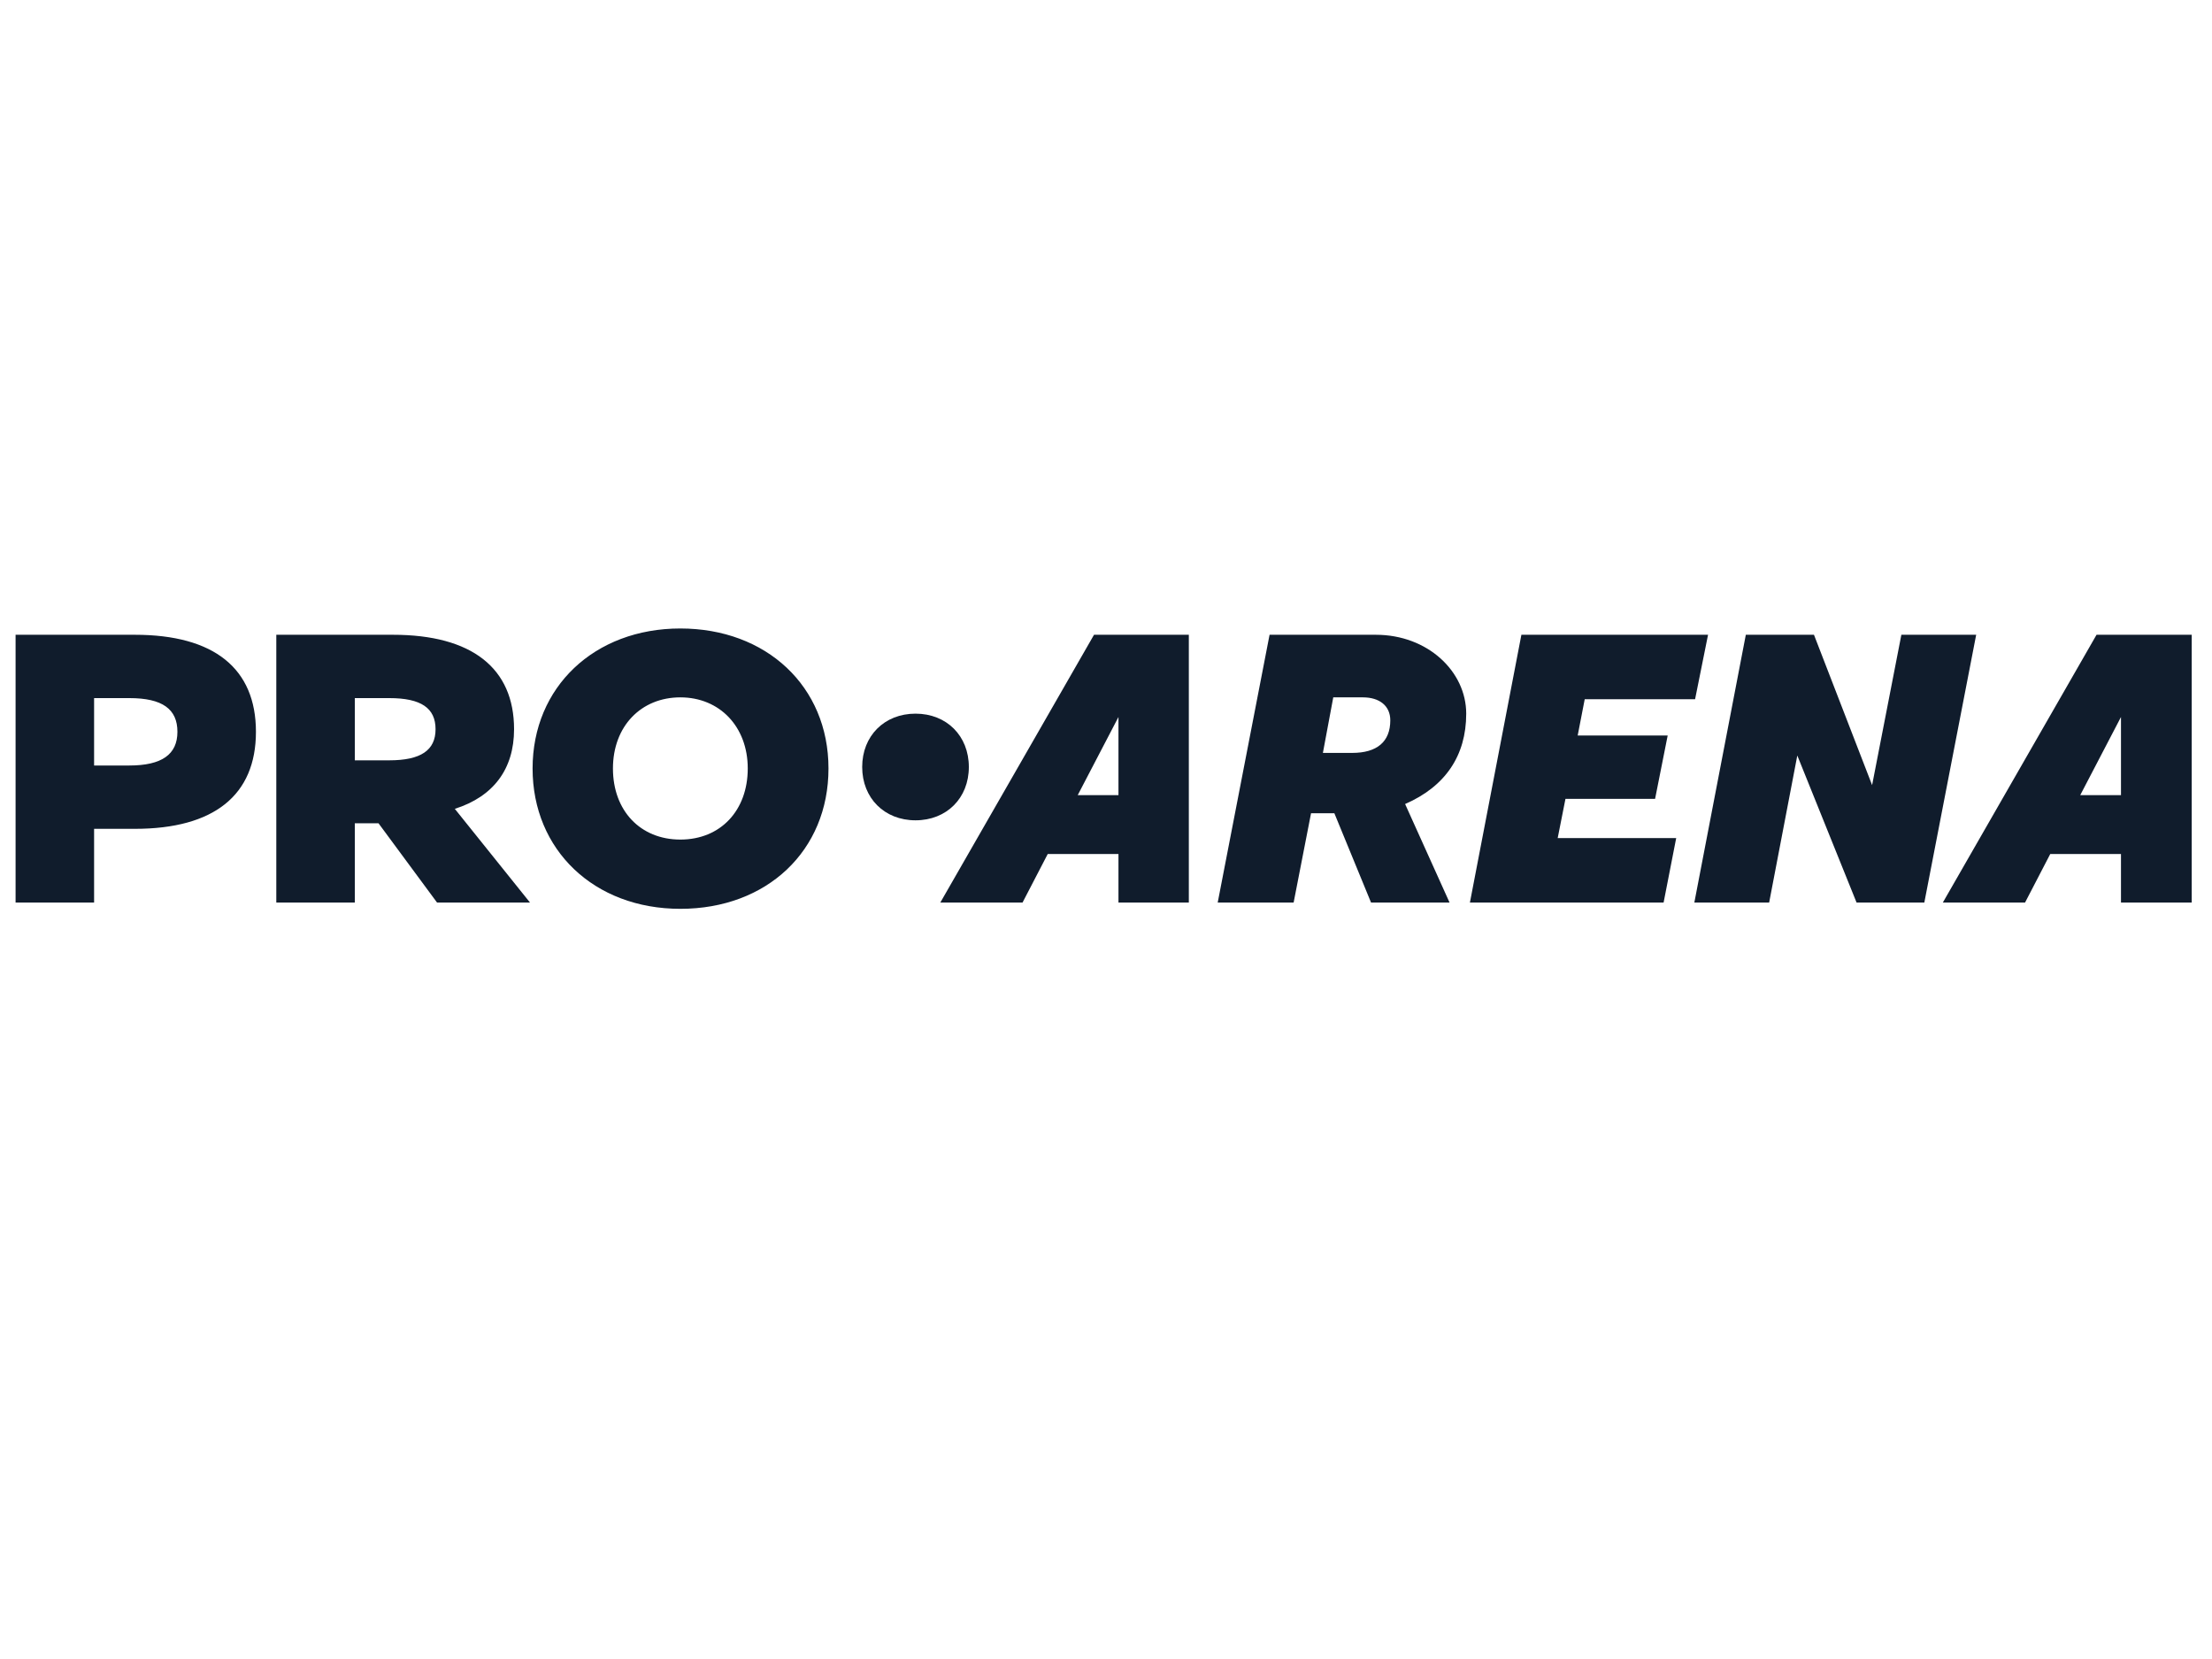 <?xml version="1.0" encoding="UTF-8"?>
<svg data-name="Layer 1" version="1.1" viewBox="0 0 132 99" xmlns="http://www.w3.org/2000/svg" xmlns:cc="http://creativecommons.org/ns#" xmlns:dc="http://purl.org/dc/elements/1.1/" xmlns:rdf="http://www.w3.org/1999/02/22-rdf-syntax-ns#">
<title>program-tv.net: PRO Arena</title>
<rect width="100%" height="100%" fill="#fff"/>
<defs>
<style>.cls-1{fill:#101c2c;}</style>
</defs>
<g transform="matrix(.221 0 0 .221 .93 37.504)">
<path class="cls-1" d="m179.5 75.7c23.4 0 40-15.7 40-37.9s-16.8-37.8-40-37.8-39.9 15.8-39.9 37.8 16.6 37.9 39.9 37.9zm-179.5-1.7h21.2v-19.9h11c21.4 0 32.7-9.1 32.7-26.2s-11.3-26.2-32.7-26.2h-32.2zm113.8 0h25.1l-20.3-25.3c10.4-3.3 16-10.7 16-21.5 0-16.5-11.4-25.5-32.7-25.5h-31.5v72.3h21.2v-21.4h6.4zm339.5 0h20.2l7.6-39.7 16 39.7h18.3l14-72.3h-20.2l-7.9 40.6-15.7-40.6h-18.4zm-60.6 0h52.3l3.4-17.4h-32l2.1-10.6h24.2l3.4-17.1h-24.3l1.9-9.8h29.8l3.5-17.4h-50.4zm-68.1 0h20.5l4.7-24.1h6.3l9.9 24.1h21.2l-12-26.6c10.8-4.7 16.5-13 16.5-24.4s-10.4-21.3-24.4-21.3h-28.7zm195.8 0h22.2l6.8-13.1h19.1v13.1h19.1v-72.3h-25.7zm-270.7 0h22.2l6.8-13.1h19.1v13.1h19v-72.3h-25.6zm-70.2-17c-10.8 0-18.2-7.8-18.2-19.2s7.6-19.2 18.2-19.2 18.2 7.9 18.2 19.2-7.3 19.2-18.2 19.2zm173.5-23.4 2.8-15h8c4.5 0 7.4 2.3 7.4 6.2 0 5.8-3.6 8.8-10.3 8.8zm-331.8 3.4v-18.2h9.5c9 0 13 3 13 9.1s-4.2 9.1-13 9.1zm70.4-1.4v-16.8h9.3c8.6 0 12.5 2.7 12.5 8.4s-4 8.4-12.5 8.4zm195.2 9.4 11-21.1v21.1zm270.7 0 11-21.1v21.1z"/>
<path class="cls-1" d="m243 51.8c8.4 0 14.4-6 14.4-14.4s-6-14.4-14.4-14.4-14.4 6-14.4 14.4 6 14.4 14.4 14.4z"/>
</g>
</svg>
